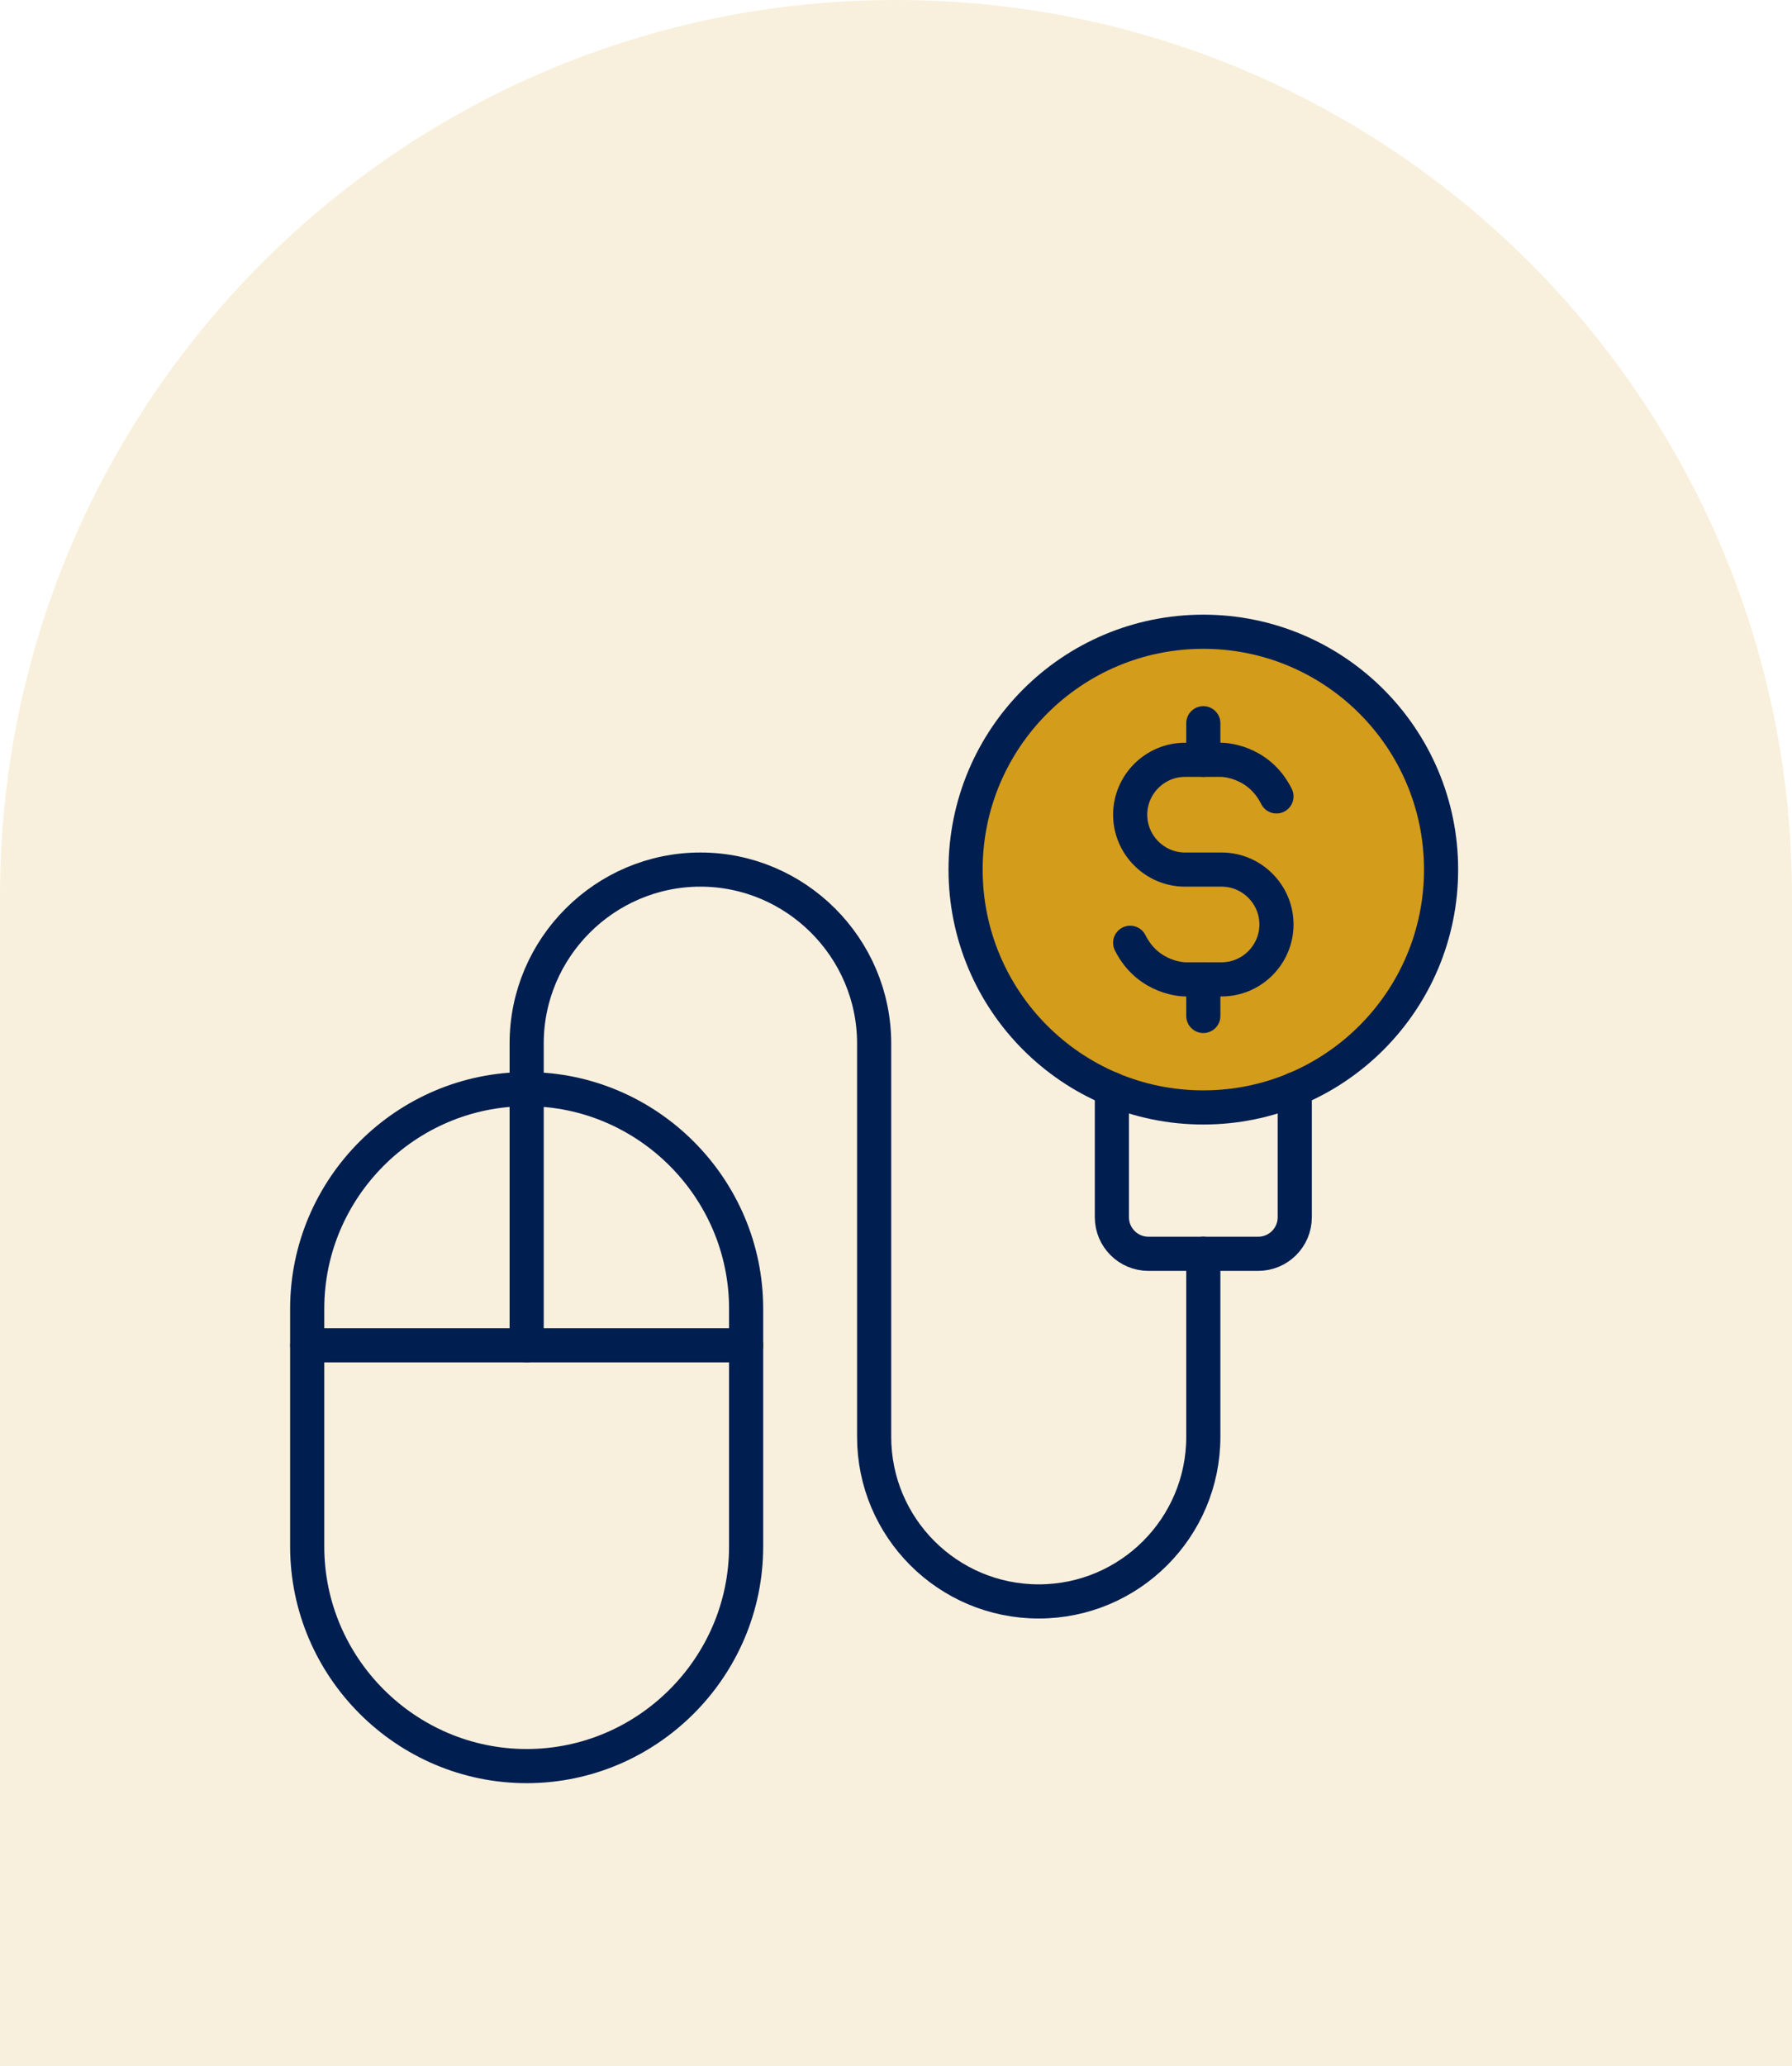 <svg xmlns="http://www.w3.org/2000/svg" width="105" height="121" viewBox="0 0 105 121" fill="none"><path d="M0 52.5C0 23.505 23.505 0 52.5 0V0C81.495 0 105 23.505 105 52.5V121H0L0 52.5Z" fill="#D39C1A" fill-opacity="0.15"></path><path d="M30.859 103.437C23.787 103.437 18 97.651 18 90.579V76.648C18 69.576 23.787 63.789 30.859 63.789C37.931 63.789 43.718 69.576 43.718 76.648V90.579C43.718 97.651 37.931 103.437 30.859 103.437Z" stroke="#001E50" stroke-width="2" stroke-linecap="round" stroke-linejoin="round"></path><path d="M18 78.791H43.718" stroke="#001E50" stroke-width="2" stroke-linecap="round" stroke-linejoin="round"></path><path d="M70.507 64.861C78.201 64.861 84.438 58.624 84.438 50.93C84.438 43.237 78.201 37 70.507 37C62.813 37 56.577 43.237 56.577 50.93C56.577 58.624 62.813 64.861 70.507 64.861Z" fill="#D39C1A" stroke="#001E50" stroke-width="2" stroke-linecap="round" stroke-linejoin="round"></path><path d="M66.221 55.217C67.292 57.36 69.435 57.36 69.435 57.36H71.579C73.347 57.36 74.793 55.913 74.793 54.145C74.793 52.377 73.347 50.93 71.579 50.93H69.435C67.667 50.93 66.221 49.484 66.221 47.716C66.221 45.948 67.667 44.501 69.435 44.501H71.579C71.579 44.501 73.722 44.501 74.793 46.644" stroke="#001E50" stroke-width="2" stroke-linecap="round" stroke-linejoin="round"></path><path d="M70.507 42.358V44.501" stroke="#001E50" stroke-width="2" stroke-linecap="round" stroke-linejoin="round"></path><path d="M70.507 57.36V59.503" stroke="#001E50" stroke-width="2" stroke-linecap="round" stroke-linejoin="round"></path><path d="M65.149 63.789V71.29C65.149 72.474 66.109 73.433 67.293 73.433H73.722C74.906 73.433 75.865 72.474 75.865 71.29V63.789" stroke="#001E50" stroke-width="2" stroke-linecap="round" stroke-linejoin="round"></path><path d="M30.859 78.791V61.11C30.859 55.511 35.44 50.93 41.039 50.93C46.638 50.93 51.219 55.511 51.219 61.11V84.149C51.219 89.475 55.537 93.793 60.863 93.793C66.189 93.793 70.507 89.475 70.507 84.149V73.433" stroke="#001E50" stroke-width="2" stroke-linecap="round" stroke-linejoin="round"></path></svg>